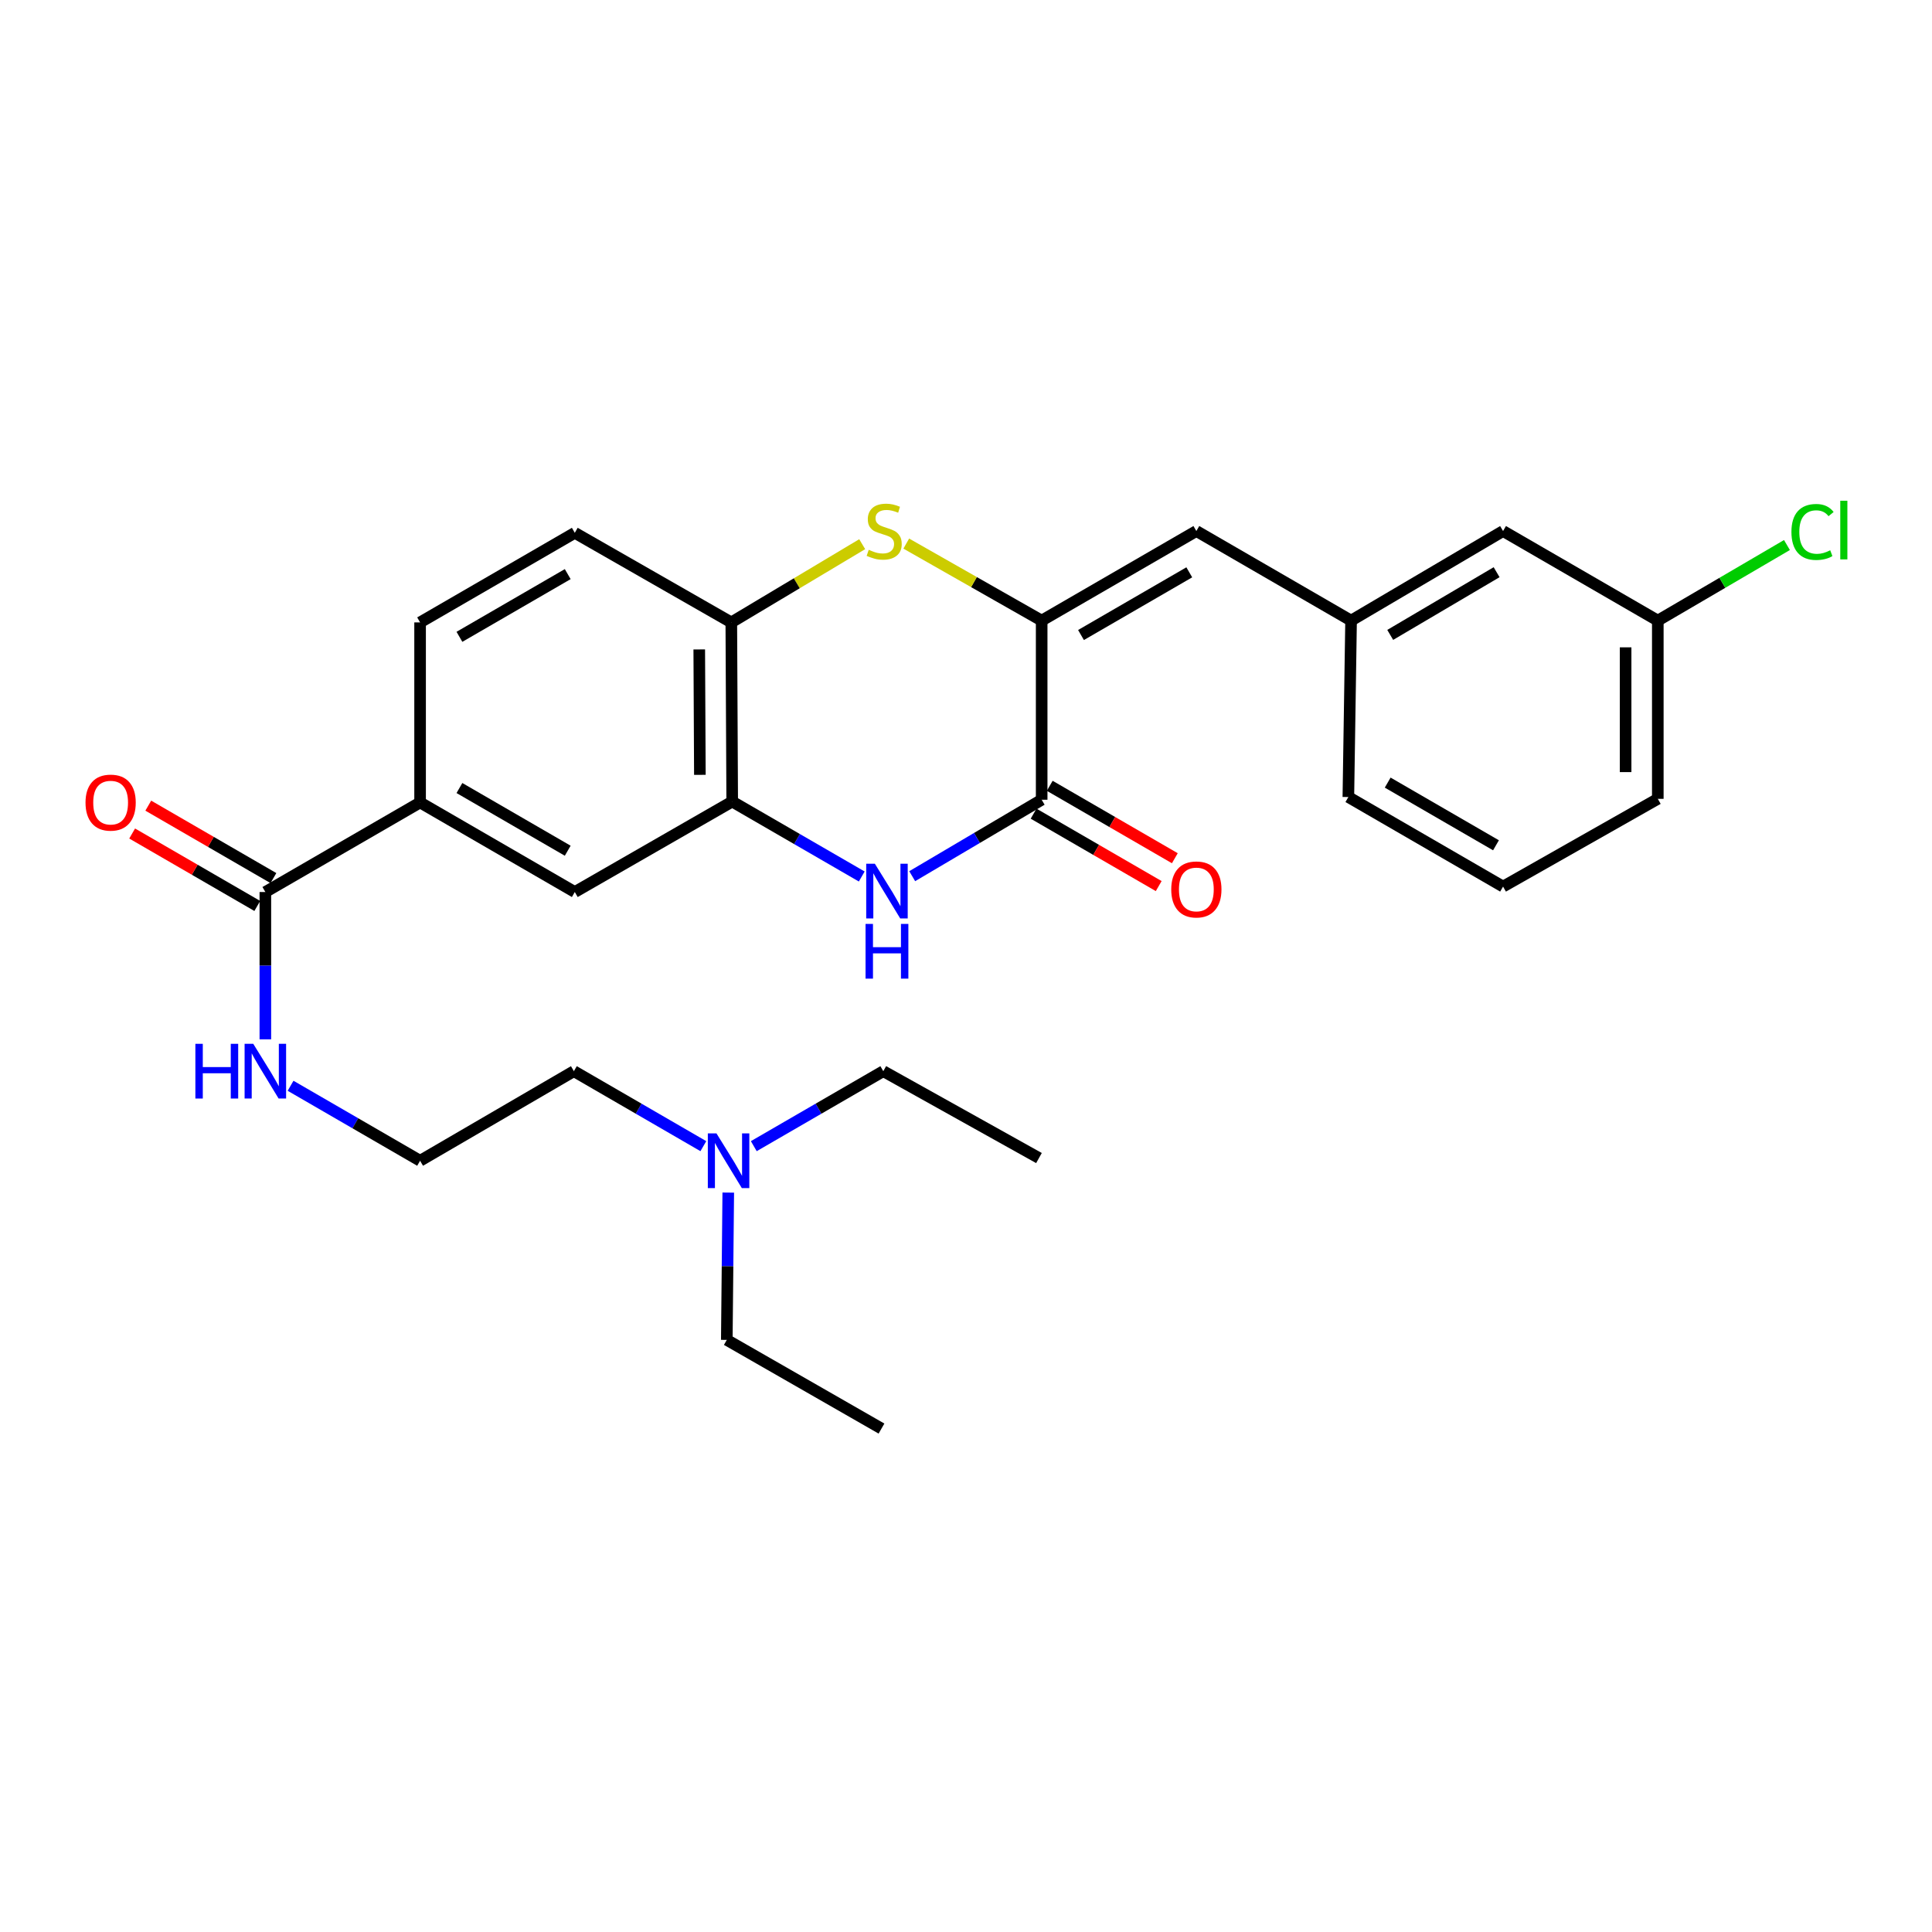 <?xml version='1.0' encoding='iso-8859-1'?>
<svg version='1.1' baseProfile='full'
              xmlns='http://www.w3.org/2000/svg'
                      xmlns:rdkit='http://www.rdkit.org/xml'
                      xmlns:xlink='http://www.w3.org/1999/xlink'
                  xml:space='preserve'
width='1000px' height='1000px' viewBox='0 0 1000 1000'>
<!-- END OF HEADER -->
<rect style='opacity:1.0;fill:#FFFFFF;stroke:none' width='1000' height='1000' x='0' y='0'> </rect>
<path class='bond-0' d='M 539.165,321.221 L 539.165,413.942' style='fill:none;fill-rule:evenodd;stroke:#000000;stroke-width:6px;stroke-linecap:butt;stroke-linejoin:miter;stroke-opacity:1' />
<path class='bond-2' d='M 539.165,321.221 L 504.122,301.29' style='fill:none;fill-rule:evenodd;stroke:#000000;stroke-width:6px;stroke-linecap:butt;stroke-linejoin:miter;stroke-opacity:1' />
<path class='bond-2' d='M 504.122,301.29 L 469.08,281.359' style='fill:none;fill-rule:evenodd;stroke:#CCCC00;stroke-width:6px;stroke-linecap:butt;stroke-linejoin:miter;stroke-opacity:1' />
<path class='bond-5' d='M 539.165,321.221 L 619.231,274.861' style='fill:none;fill-rule:evenodd;stroke:#000000;stroke-width:6px;stroke-linecap:butt;stroke-linejoin:miter;stroke-opacity:1' />
<path class='bond-5' d='M 559.525,328.687 L 615.571,296.235' style='fill:none;fill-rule:evenodd;stroke:#000000;stroke-width:6px;stroke-linecap:butt;stroke-linejoin:miter;stroke-opacity:1' />
<path class='bond-1' d='M 539.165,413.942 L 505.66,433.727' style='fill:none;fill-rule:evenodd;stroke:#000000;stroke-width:6px;stroke-linecap:butt;stroke-linejoin:miter;stroke-opacity:1' />
<path class='bond-1' d='M 505.66,433.727 L 472.155,453.513' style='fill:none;fill-rule:evenodd;stroke:#0000FF;stroke-width:6px;stroke-linecap:butt;stroke-linejoin:miter;stroke-opacity:1' />
<path class='bond-9' d='M 534.991,421.152 L 567.367,439.895' style='fill:none;fill-rule:evenodd;stroke:#000000;stroke-width:6px;stroke-linecap:butt;stroke-linejoin:miter;stroke-opacity:1' />
<path class='bond-9' d='M 567.367,439.895 L 599.744,458.638' style='fill:none;fill-rule:evenodd;stroke:#FF0000;stroke-width:6px;stroke-linecap:butt;stroke-linejoin:miter;stroke-opacity:1' />
<path class='bond-9' d='M 543.339,406.731 L 575.716,425.474' style='fill:none;fill-rule:evenodd;stroke:#000000;stroke-width:6px;stroke-linecap:butt;stroke-linejoin:miter;stroke-opacity:1' />
<path class='bond-9' d='M 575.716,425.474 L 608.092,444.217' style='fill:none;fill-rule:evenodd;stroke:#FF0000;stroke-width:6px;stroke-linecap:butt;stroke-linejoin:miter;stroke-opacity:1' />
<path class='bond-28' d='M 446.037,453.676 L 412.512,434.281' style='fill:none;fill-rule:evenodd;stroke:#0000FF;stroke-width:6px;stroke-linecap:butt;stroke-linejoin:miter;stroke-opacity:1' />
<path class='bond-28' d='M 412.512,434.281 L 378.987,414.886' style='fill:none;fill-rule:evenodd;stroke:#000000;stroke-width:6px;stroke-linecap:butt;stroke-linejoin:miter;stroke-opacity:1' />
<path class='bond-4' d='M 446.271,281.666 L 412.397,301.911' style='fill:none;fill-rule:evenodd;stroke:#CCCC00;stroke-width:6px;stroke-linecap:butt;stroke-linejoin:miter;stroke-opacity:1' />
<path class='bond-4' d='M 412.397,301.911 L 378.524,322.156' style='fill:none;fill-rule:evenodd;stroke:#000000;stroke-width:6px;stroke-linecap:butt;stroke-linejoin:miter;stroke-opacity:1' />
<path class='bond-3' d='M 378.987,414.886 L 378.524,322.156' style='fill:none;fill-rule:evenodd;stroke:#000000;stroke-width:6px;stroke-linecap:butt;stroke-linejoin:miter;stroke-opacity:1' />
<path class='bond-3' d='M 362.255,401.06 L 361.931,336.149' style='fill:none;fill-rule:evenodd;stroke:#000000;stroke-width:6px;stroke-linecap:butt;stroke-linejoin:miter;stroke-opacity:1' />
<path class='bond-8' d='M 378.987,414.886 L 297.514,461.709' style='fill:none;fill-rule:evenodd;stroke:#000000;stroke-width:6px;stroke-linecap:butt;stroke-linejoin:miter;stroke-opacity:1' />
<path class='bond-12' d='M 378.524,322.156 L 297.514,275.787' style='fill:none;fill-rule:evenodd;stroke:#000000;stroke-width:6px;stroke-linecap:butt;stroke-linejoin:miter;stroke-opacity:1' />
<path class='bond-10' d='M 619.231,274.861 L 699.315,321.221' style='fill:none;fill-rule:evenodd;stroke:#000000;stroke-width:6px;stroke-linecap:butt;stroke-linejoin:miter;stroke-opacity:1' />
<path class='bond-6' d='M 137.346,461.709 L 217.439,415.349' style='fill:none;fill-rule:evenodd;stroke:#000000;stroke-width:6px;stroke-linecap:butt;stroke-linejoin:miter;stroke-opacity:1' />
<path class='bond-11' d='M 141.52,454.499 L 109.135,435.751' style='fill:none;fill-rule:evenodd;stroke:#000000;stroke-width:6px;stroke-linecap:butt;stroke-linejoin:miter;stroke-opacity:1' />
<path class='bond-11' d='M 109.135,435.751 L 76.749,417.003' style='fill:none;fill-rule:evenodd;stroke:#FF0000;stroke-width:6px;stroke-linecap:butt;stroke-linejoin:miter;stroke-opacity:1' />
<path class='bond-11' d='M 133.172,468.92 L 100.786,450.172' style='fill:none;fill-rule:evenodd;stroke:#000000;stroke-width:6px;stroke-linecap:butt;stroke-linejoin:miter;stroke-opacity:1' />
<path class='bond-11' d='M 100.786,450.172 L 68.401,431.424' style='fill:none;fill-rule:evenodd;stroke:#FF0000;stroke-width:6px;stroke-linecap:butt;stroke-linejoin:miter;stroke-opacity:1' />
<path class='bond-14' d='M 137.346,461.709 L 137.346,499.835' style='fill:none;fill-rule:evenodd;stroke:#000000;stroke-width:6px;stroke-linecap:butt;stroke-linejoin:miter;stroke-opacity:1' />
<path class='bond-14' d='M 137.346,499.835 L 137.346,537.96' style='fill:none;fill-rule:evenodd;stroke:#0000FF;stroke-width:6px;stroke-linecap:butt;stroke-linejoin:miter;stroke-opacity:1' />
<path class='bond-7' d='M 217.439,415.349 L 217.439,322.156' style='fill:none;fill-rule:evenodd;stroke:#000000;stroke-width:6px;stroke-linecap:butt;stroke-linejoin:miter;stroke-opacity:1' />
<path class='bond-29' d='M 217.439,415.349 L 297.514,461.709' style='fill:none;fill-rule:evenodd;stroke:#000000;stroke-width:6px;stroke-linecap:butt;stroke-linejoin:miter;stroke-opacity:1' />
<path class='bond-29' d='M 237.8,407.882 L 293.852,440.334' style='fill:none;fill-rule:evenodd;stroke:#000000;stroke-width:6px;stroke-linecap:butt;stroke-linejoin:miter;stroke-opacity:1' />
<path class='bond-15' d='M 699.315,321.221 L 777.983,274.861' style='fill:none;fill-rule:evenodd;stroke:#000000;stroke-width:6px;stroke-linecap:butt;stroke-linejoin:miter;stroke-opacity:1' />
<path class='bond-15' d='M 719.575,328.623 L 774.643,296.171' style='fill:none;fill-rule:evenodd;stroke:#000000;stroke-width:6px;stroke-linecap:butt;stroke-linejoin:miter;stroke-opacity:1' />
<path class='bond-21' d='M 699.315,321.221 L 697.908,412.544' style='fill:none;fill-rule:evenodd;stroke:#000000;stroke-width:6px;stroke-linecap:butt;stroke-linejoin:miter;stroke-opacity:1' />
<path class='bond-13' d='M 297.514,275.787 L 217.439,322.156' style='fill:none;fill-rule:evenodd;stroke:#000000;stroke-width:6px;stroke-linecap:butt;stroke-linejoin:miter;stroke-opacity:1' />
<path class='bond-13' d='M 293.853,297.162 L 237.801,329.621' style='fill:none;fill-rule:evenodd;stroke:#000000;stroke-width:6px;stroke-linecap:butt;stroke-linejoin:miter;stroke-opacity:1' />
<path class='bond-19' d='M 150.4,561.996 L 183.92,581.402' style='fill:none;fill-rule:evenodd;stroke:#0000FF;stroke-width:6px;stroke-linecap:butt;stroke-linejoin:miter;stroke-opacity:1' />
<path class='bond-19' d='M 183.92,581.402 L 217.439,600.808' style='fill:none;fill-rule:evenodd;stroke:#000000;stroke-width:6px;stroke-linecap:butt;stroke-linejoin:miter;stroke-opacity:1' />
<path class='bond-17' d='M 777.983,274.861 L 858.077,321.221' style='fill:none;fill-rule:evenodd;stroke:#000000;stroke-width:6px;stroke-linecap:butt;stroke-linejoin:miter;stroke-opacity:1' />
<path class='bond-16' d='M 364.055,593.249 L 330.549,573.844' style='fill:none;fill-rule:evenodd;stroke:#0000FF;stroke-width:6px;stroke-linecap:butt;stroke-linejoin:miter;stroke-opacity:1' />
<path class='bond-16' d='M 330.549,573.844 L 297.042,554.439' style='fill:none;fill-rule:evenodd;stroke:#000000;stroke-width:6px;stroke-linecap:butt;stroke-linejoin:miter;stroke-opacity:1' />
<path class='bond-23' d='M 390.162,593.25 L 423.677,573.844' style='fill:none;fill-rule:evenodd;stroke:#0000FF;stroke-width:6px;stroke-linecap:butt;stroke-linejoin:miter;stroke-opacity:1' />
<path class='bond-23' d='M 423.677,573.844 L 457.192,554.439' style='fill:none;fill-rule:evenodd;stroke:#000000;stroke-width:6px;stroke-linecap:butt;stroke-linejoin:miter;stroke-opacity:1' />
<path class='bond-24' d='M 376.945,617.286 L 376.568,655.407' style='fill:none;fill-rule:evenodd;stroke:#0000FF;stroke-width:6px;stroke-linecap:butt;stroke-linejoin:miter;stroke-opacity:1' />
<path class='bond-24' d='M 376.568,655.407 L 376.192,693.528' style='fill:none;fill-rule:evenodd;stroke:#000000;stroke-width:6px;stroke-linecap:butt;stroke-linejoin:miter;stroke-opacity:1' />
<path class='bond-18' d='M 858.077,321.221 L 891.499,301.665' style='fill:none;fill-rule:evenodd;stroke:#000000;stroke-width:6px;stroke-linecap:butt;stroke-linejoin:miter;stroke-opacity:1' />
<path class='bond-18' d='M 891.499,301.665 L 924.921,282.108' style='fill:none;fill-rule:evenodd;stroke:#00CC00;stroke-width:6px;stroke-linecap:butt;stroke-linejoin:miter;stroke-opacity:1' />
<path class='bond-30' d='M 858.077,321.221 L 858.077,413.479' style='fill:none;fill-rule:evenodd;stroke:#000000;stroke-width:6px;stroke-linecap:butt;stroke-linejoin:miter;stroke-opacity:1' />
<path class='bond-30' d='M 841.414,335.06 L 841.414,399.64' style='fill:none;fill-rule:evenodd;stroke:#000000;stroke-width:6px;stroke-linecap:butt;stroke-linejoin:miter;stroke-opacity:1' />
<path class='bond-22' d='M 217.439,600.808 L 297.042,554.439' style='fill:none;fill-rule:evenodd;stroke:#000000;stroke-width:6px;stroke-linecap:butt;stroke-linejoin:miter;stroke-opacity:1' />
<path class='bond-20' d='M 777.983,458.895 L 697.908,412.544' style='fill:none;fill-rule:evenodd;stroke:#000000;stroke-width:6px;stroke-linecap:butt;stroke-linejoin:miter;stroke-opacity:1' />
<path class='bond-20' d='M 774.319,437.521 L 718.267,405.075' style='fill:none;fill-rule:evenodd;stroke:#000000;stroke-width:6px;stroke-linecap:butt;stroke-linejoin:miter;stroke-opacity:1' />
<path class='bond-25' d='M 777.983,458.895 L 858.077,413.479' style='fill:none;fill-rule:evenodd;stroke:#000000;stroke-width:6px;stroke-linecap:butt;stroke-linejoin:miter;stroke-opacity:1' />
<path class='bond-26' d='M 457.192,554.439 L 537.767,599.401' style='fill:none;fill-rule:evenodd;stroke:#000000;stroke-width:6px;stroke-linecap:butt;stroke-linejoin:miter;stroke-opacity:1' />
<path class='bond-27' d='M 376.192,693.528 L 456.257,739.426' style='fill:none;fill-rule:evenodd;stroke:#000000;stroke-width:6px;stroke-linecap:butt;stroke-linejoin:miter;stroke-opacity:1' />
<path  class='atom-2' d='M 452.83 447.068
L 462.11 462.068
Q 463.03 463.548, 464.51 466.228
Q 465.99 468.908, 466.07 469.068
L 466.07 447.068
L 469.83 447.068
L 469.83 475.388
L 465.95 475.388
L 455.99 458.988
Q 454.83 457.068, 453.59 454.868
Q 452.39 452.668, 452.03 451.988
L 452.03 475.388
L 448.35 475.388
L 448.35 447.068
L 452.83 447.068
' fill='#0000FF'/>
<path  class='atom-2' d='M 448.01 478.22
L 451.85 478.22
L 451.85 490.26
L 466.33 490.26
L 466.33 478.22
L 470.17 478.22
L 470.17 506.54
L 466.33 506.54
L 466.33 493.46
L 451.85 493.46
L 451.85 506.54
L 448.01 506.54
L 448.01 478.22
' fill='#0000FF'/>
<path  class='atom-3' d='M 449.655 284.581
Q 449.975 284.701, 451.295 285.261
Q 452.615 285.821, 454.055 286.181
Q 455.535 286.501, 456.975 286.501
Q 459.655 286.501, 461.215 285.221
Q 462.775 283.901, 462.775 281.621
Q 462.775 280.061, 461.975 279.101
Q 461.215 278.141, 460.015 277.621
Q 458.815 277.101, 456.815 276.501
Q 454.295 275.741, 452.775 275.021
Q 451.295 274.301, 450.215 272.781
Q 449.175 271.261, 449.175 268.701
Q 449.175 265.141, 451.575 262.941
Q 454.015 260.741, 458.815 260.741
Q 462.095 260.741, 465.815 262.301
L 464.895 265.381
Q 461.495 263.981, 458.935 263.981
Q 456.175 263.981, 454.655 265.141
Q 453.135 266.261, 453.175 268.221
Q 453.175 269.741, 453.935 270.661
Q 454.735 271.581, 455.855 272.101
Q 457.015 272.621, 458.935 273.221
Q 461.495 274.021, 463.015 274.821
Q 464.535 275.621, 465.615 277.261
Q 466.735 278.861, 466.735 281.621
Q 466.735 285.541, 464.095 287.661
Q 461.495 289.741, 457.135 289.741
Q 454.615 289.741, 452.695 289.181
Q 450.815 288.661, 448.575 287.741
L 449.655 284.581
' fill='#CCCC00'/>
<path  class='atom-10' d='M 606.231 460.373
Q 606.231 453.573, 609.591 449.773
Q 612.951 445.973, 619.231 445.973
Q 625.511 445.973, 628.871 449.773
Q 632.231 453.573, 632.231 460.373
Q 632.231 467.253, 628.831 471.173
Q 625.431 475.053, 619.231 475.053
Q 612.991 475.053, 609.591 471.173
Q 606.231 467.293, 606.231 460.373
M 619.231 471.853
Q 623.551 471.853, 625.871 468.973
Q 628.231 466.053, 628.231 460.373
Q 628.231 454.813, 625.871 452.013
Q 623.551 449.173, 619.231 449.173
Q 614.911 449.173, 612.551 451.973
Q 610.231 454.773, 610.231 460.373
Q 610.231 466.093, 612.551 468.973
Q 614.911 471.853, 619.231 471.853
' fill='#FF0000'/>
<path  class='atom-12' d='M 44.262 415.429
Q 44.262 408.629, 47.622 404.829
Q 50.982 401.029, 57.262 401.029
Q 63.542 401.029, 66.902 404.829
Q 70.262 408.629, 70.262 415.429
Q 70.262 422.309, 66.862 426.229
Q 63.462 430.109, 57.262 430.109
Q 51.022 430.109, 47.622 426.229
Q 44.262 422.349, 44.262 415.429
M 57.262 426.909
Q 61.582 426.909, 63.902 424.029
Q 66.262 421.109, 66.262 415.429
Q 66.262 409.869, 63.902 407.069
Q 61.582 404.229, 57.262 404.229
Q 52.942 404.229, 50.582 407.029
Q 48.262 409.829, 48.262 415.429
Q 48.262 421.149, 50.582 424.029
Q 52.942 426.909, 57.262 426.909
' fill='#FF0000'/>
<path  class='atom-15' d='M 101.126 540.279
L 104.966 540.279
L 104.966 552.319
L 119.446 552.319
L 119.446 540.279
L 123.286 540.279
L 123.286 568.599
L 119.446 568.599
L 119.446 555.519
L 104.966 555.519
L 104.966 568.599
L 101.126 568.599
L 101.126 540.279
' fill='#0000FF'/>
<path  class='atom-15' d='M 131.086 540.279
L 140.366 555.279
Q 141.286 556.759, 142.766 559.439
Q 144.246 562.119, 144.326 562.279
L 144.326 540.279
L 148.086 540.279
L 148.086 568.599
L 144.206 568.599
L 134.246 552.199
Q 133.086 550.279, 131.846 548.079
Q 130.646 545.879, 130.286 545.199
L 130.286 568.599
L 126.606 568.599
L 126.606 540.279
L 131.086 540.279
' fill='#0000FF'/>
<path  class='atom-17' d='M 370.848 586.648
L 380.128 601.648
Q 381.048 603.128, 382.528 605.808
Q 384.008 608.488, 384.088 608.648
L 384.088 586.648
L 387.848 586.648
L 387.848 614.968
L 383.968 614.968
L 374.008 598.568
Q 372.848 596.648, 371.608 594.448
Q 370.408 592.248, 370.048 591.568
L 370.048 614.968
L 366.368 614.968
L 366.368 586.648
L 370.848 586.648
' fill='#0000FF'/>
<path  class='atom-19' d='M 927.241 275.341
Q 927.241 268.301, 930.521 264.621
Q 933.841 260.901, 940.121 260.901
Q 945.961 260.901, 949.081 265.021
L 946.441 267.181
Q 944.161 264.181, 940.121 264.181
Q 935.841 264.181, 933.561 267.061
Q 931.321 269.901, 931.321 275.341
Q 931.321 280.941, 933.641 283.821
Q 936.001 286.701, 940.561 286.701
Q 943.681 286.701, 947.321 284.821
L 948.441 287.821
Q 946.961 288.781, 944.721 289.341
Q 942.481 289.901, 940.001 289.901
Q 933.841 289.901, 930.521 286.141
Q 927.241 282.381, 927.241 275.341
' fill='#00CC00'/>
<path  class='atom-19' d='M 952.521 259.181
L 956.201 259.181
L 956.201 289.541
L 952.521 289.541
L 952.521 259.181
' fill='#00CC00'/>
</svg>

